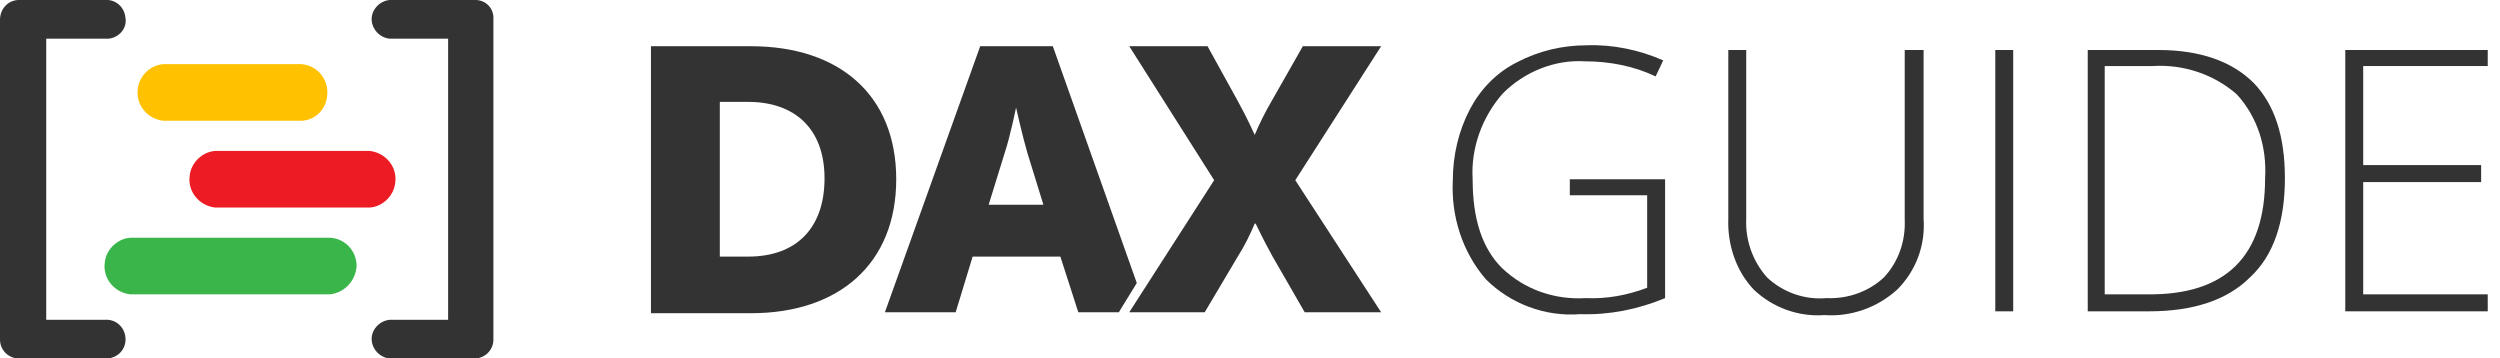 <?xml version="1.0" encoding="utf-8"?>
<!-- Generator: Adobe Illustrator 24.1.0, SVG Export Plug-In . SVG Version: 6.00 Build 0)  -->
<svg version="1.1" id="Layer_1" xmlns="http://www.w3.org/2000/svg" xmlns:xlink="http://www.w3.org/1999/xlink" x="0px" y="0px"
	 viewBox="0 0 265 38" style="enable-background:new 0 0 265 38;" xml:space="preserve">
<style type="text/css">
	.st0{fill:#333333;}
	.st1{fill:#FFC100;}
	.st2{fill:#ED1C24;}
	.st3{fill:#39B54A;}
</style>
<g>
	<path class="st0" d="M166.4,19h10.1v12.6c-2.9,1.2-5.9,1.8-9,1.7c-3.7,0.3-7.4-1.1-10-3.7c-2.5-2.9-3.7-6.7-3.5-10.5
		c0-2.6,0.6-5.2,1.8-7.5c1.1-2.1,2.8-3.9,5-5c2.3-1.2,4.8-1.8,7.4-1.8c2.8-0.1,5.6,0.5,8.1,1.6l-0.8,1.7c-2.3-1.1-4.9-1.6-7.5-1.6
		c-3.2-0.2-6.4,1.1-8.7,3.4c-2.2,2.5-3.4,5.8-3.2,9.1c0,4.2,1,7.3,3.1,9.4c2.4,2.3,5.6,3.4,8.9,3.2c2.2,0.1,4.4-0.3,6.5-1.1v-9.8
		h-8.2L166.4,19z"/>
	<path class="st0" d="M203.9,5.3v17.9c0.2,2.8-0.8,5.5-2.8,7.5c-2.1,1.9-4.9,2.9-7.7,2.7c-2.8,0.2-5.5-0.8-7.5-2.7
		c-1.9-2-2.8-4.8-2.7-7.5V5.3h1.9v17.9c-0.1,2.3,0.7,4.5,2.2,6.2c1.7,1.6,4,2.4,6.3,2.2c2.3,0.1,4.5-0.7,6.1-2.2
		c1.5-1.6,2.3-3.8,2.2-6.1v-18H203.9z"/>
	<path class="st0" d="M211.5,33V5.3h1.9V33H211.5z"/>
	<path class="st0" d="M242.2,18.9c0,4.6-1.2,8.2-3.7,10.5c-2.4,2.4-6,3.6-10.7,3.6h-6.5V5.3h7.5c4.4,0,7.8,1.2,10.1,3.5
		C241.1,11.1,242.2,14.4,242.2,18.9z M240.1,18.9c0.2-3.3-0.8-6.5-3-8.9c-2.4-2.1-5.6-3.2-8.9-3h-5.1v24.2h4.5
		C236,31.3,240.1,27.1,240.1,18.9z"/>
	<path class="st0" d="M263.7,33h-15.1V5.3h15.1V7h-13.2v10.5H263v1.8h-12.5v11.9h13.2V33z"/>
	<path class="st0" d="M79.6,4.9H69v28.3h10.6c9.4,0,15.4-5.3,15.4-14.2S89,4.9,79.6,4.9z M79.3,27.2h-3V10.8h3
		c4.9,0,8.1,2.8,8.1,8.1S84.4,27.2,79.3,27.2z"/>
	<path class="st0" d="M131.2,27.2c0.7-1.1,1.3-2.3,1.8-3.5h0.1c0,0,0.8,1.7,1.8,3.5l3.4,5.9h8.1l-9.1-14l9.1-14.2h-8.3l-3.3,5.8
		c-0.7,1.2-1.3,2.4-1.8,3.6H133c0,0-0.8-1.8-1.8-3.6L128,4.9h-8.3l9,14.2l-9,14h8L131.2,27.2z"/>
	<path class="st0" d="M118.9,32.6l1.6-2.6l-8.9-25.1h-7.7L93.8,33.1h7.5l1.8-5.9h9.3l1.9,5.9h4.3L118.9,32.6z M104.8,21.7l1.7-5.5
		c0.6-1.8,1.2-4.8,1.2-4.8l0,0c0,0,0.7,3.1,1.2,4.8l1.7,5.5H104.8z"/>
	<path class="st1" d="M32,12.8H17.3c-1.7-0.2-2.9-1.7-2.7-3.3c0.1-1.4,1.3-2.6,2.7-2.7h14.6c1.6,0.1,2.8,1.4,2.8,3
		C34.7,11.4,33.6,12.7,32,12.8z"/>
	<path class="st2" d="M39.2,22H22.8c-1.7-0.2-2.9-1.7-2.7-3.3c0.1-1.4,1.3-2.6,2.7-2.7h16.4c1.7,0.2,2.9,1.7,2.7,3.3
		C41.8,20.7,40.6,21.9,39.2,22z"/>
	<path class="st3" d="M35,31.2H13.8c-1.7-0.2-2.9-1.7-2.7-3.3c0.1-1.4,1.3-2.6,2.7-2.7H35c1.6,0.1,2.8,1.4,2.8,3
		C37.7,29.7,36.6,31,35,31.2z"/>
	<path class="st0" d="M50.4,0h-9.1c-1.1,0.1-2,1.1-1.9,2.2c0.1,1,0.9,1.8,1.9,1.9h6.2v29.8h-6.2c-1.1,0.1-2,1.1-1.9,2.2
		c0.1,1,0.9,1.8,1.9,1.9h9c1.1,0,2-0.9,2-2V2.1C52.4,0.9,51.5,0,50.4,0z"/>
	<path class="st0" d="M2,0h9.1c1.1-0.1,2.1,0.7,2.2,1.9C13.5,3,12.6,4,11.5,4.1c-0.1,0-0.2,0-0.4,0H4.9v29.8h6.2
		c1.1-0.1,2.1,0.7,2.2,1.9c0.1,1.1-0.7,2.1-1.9,2.2c-0.1,0-0.2,0-0.4,0H2c-1.1,0-2-0.9-2-2V2.1C0,0.9,0.9,0,2,0L2,0z"/>
</g>
</svg>
